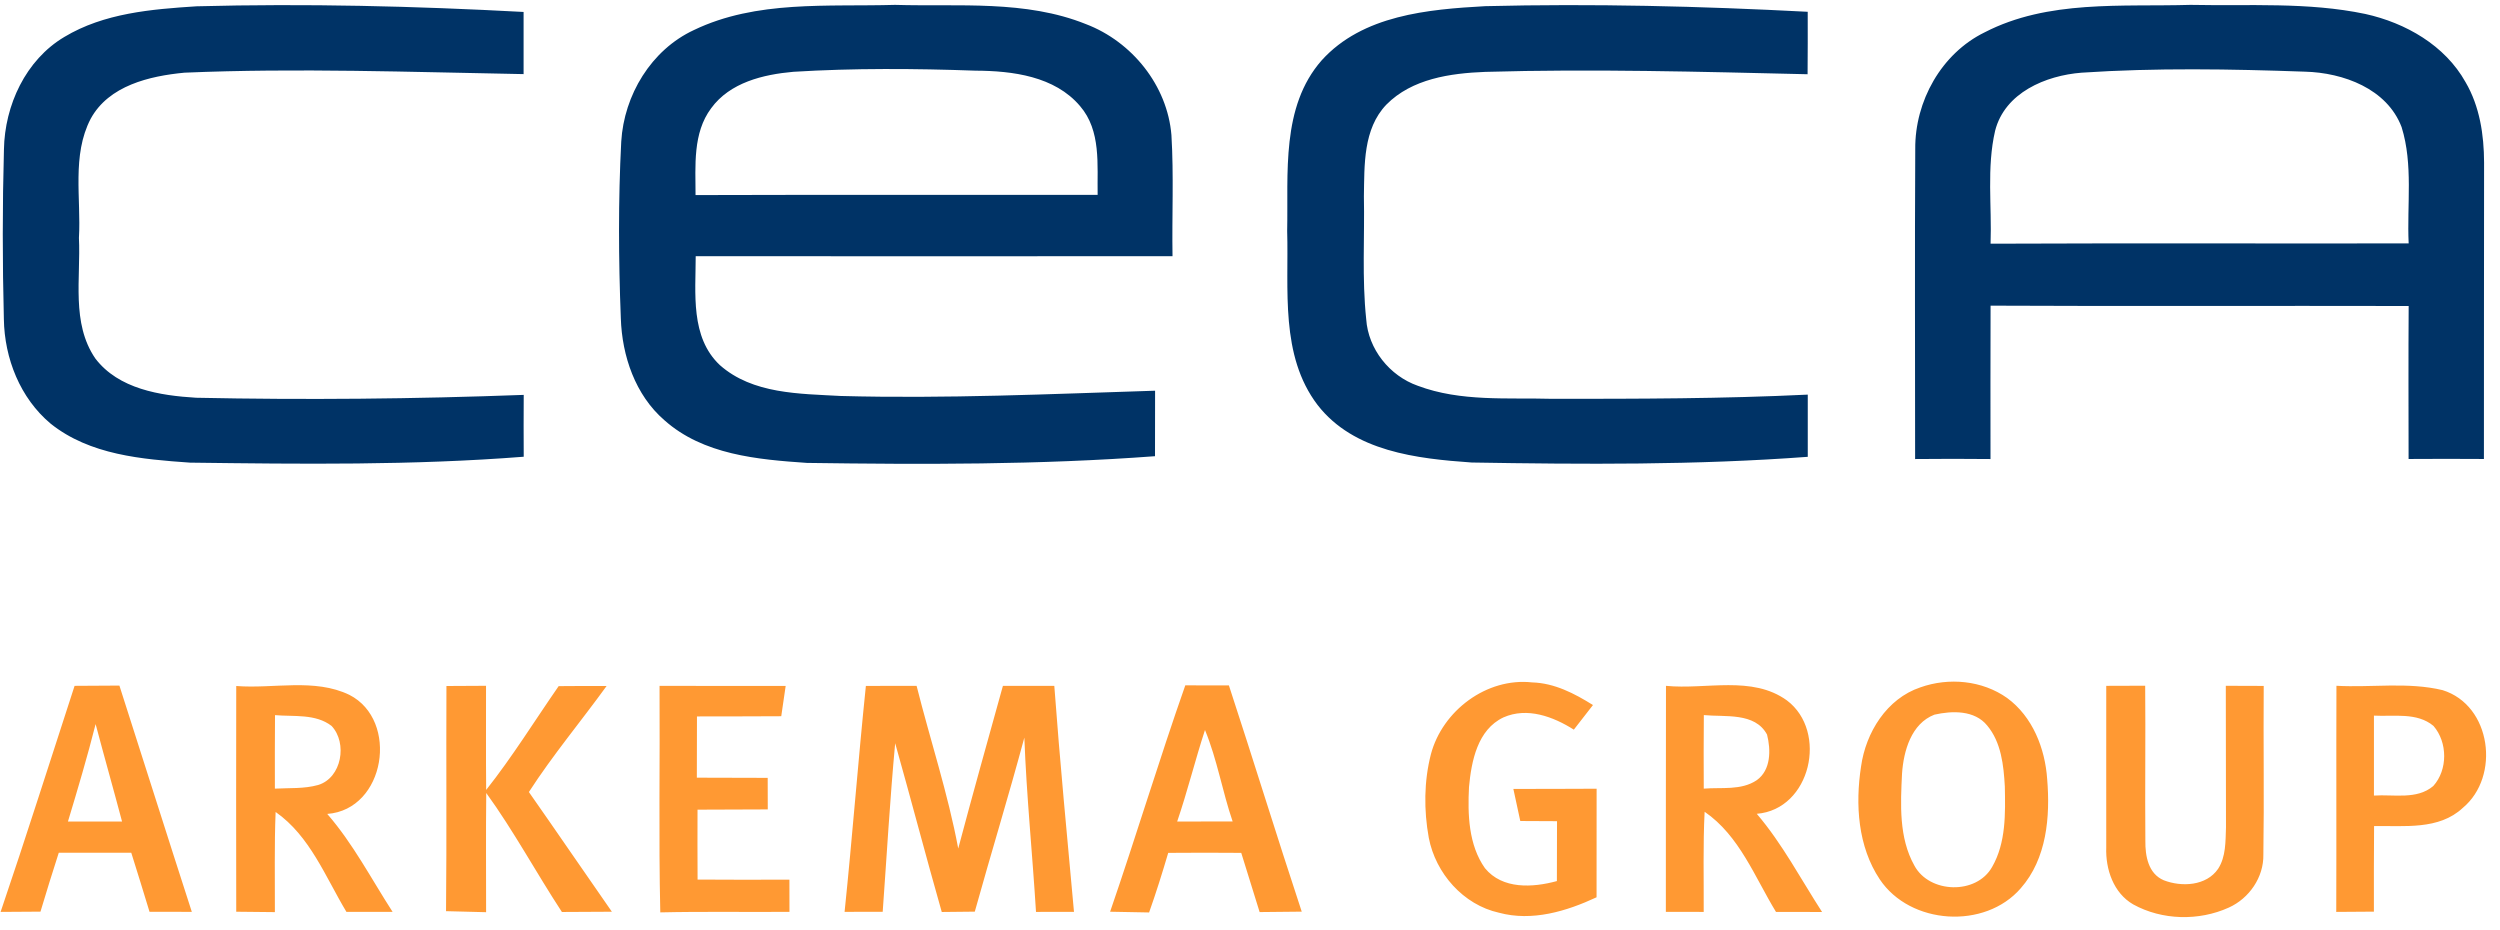 <?xml version="1.0" encoding="UTF-8"?>
<svg xmlns="http://www.w3.org/2000/svg" xmlns:xlink="http://www.w3.org/1999/xlink" width="368.7pt" height="137.2pt" viewBox="0 0 368.7 137.2" version="1.1">
<g id="surface1">
<path style=" stroke:none;fill-rule:evenodd;fill:rgb(0%,19.994%,39.989%);fill-opacity:1;" d="M 9.488 5.449 C 15.34 1.93 22.328 1.359 28.988 0.93 C 45.07 0.5 61.16 0.898 77.219 1.762 C 77.219 4.809 77.219 7.871 77.219 10.93 C 60.551 10.629 43.859 10.012 27.199 10.719 C 22.059 11.211 16.051 12.609 13.371 17.52 C 10.559 22.93 11.98 29.25 11.641 35.082 C 11.93 41.012 10.488 47.641 14.051 52.859 C 17.48 57.379 23.621 58.34 28.93 58.66 C 45.031 59 61.148 58.84 77.238 58.238 C 77.219 61.281 77.219 64.32 77.238 67.359 C 60.871 68.641 44.43 68.441 28.031 68.23 C 20.93 67.73 13.25 67.102 7.469 62.48 C 2.969 58.711 0.66 52.859 0.57 47.059 C 0.359 38.719 0.352 30.371 0.582 22.031 C 0.699 15.531 3.781 8.84 9.488 5.449 Z M 102.34 4.43 C 111.551 0 122.082 1.012 132 0.719 C 141.391 1 151.238 -0.031 160.16 3.559 C 166.949 6.148 172.16 12.609 172.762 19.91 C 173.121 25.859 172.828 31.828 172.922 37.781 C 149.48 37.801 126.039 37.801 102.602 37.781 C 102.602 43.219 101.781 49.73 106.172 53.852 C 111.012 58.129 117.91 58.059 123.98 58.398 C 139.441 58.82 154.898 58.109 170.352 57.621 C 170.352 60.84 170.352 64.059 170.34 67.281 C 153.27 68.559 136.129 68.512 119.012 68.27 C 111.719 67.77 103.699 67.07 97.98 61.969 C 93.691 58.262 91.73 52.48 91.559 46.93 C 91.219 38.25 91.172 29.551 91.621 20.879 C 92.031 14.031 96.031 7.359 102.34 4.43 Z M 104.879 15.969 C 102.148 19.629 102.578 24.449 102.578 28.77 C 122.352 28.711 142.121 28.75 161.879 28.738 C 161.801 24.309 162.418 19.281 159.289 15.648 C 155.551 11.23 149.32 10.449 143.871 10.422 C 134.91 10.102 125.941 10.039 116.988 10.59 C 112.559 10.988 107.648 12.16 104.879 15.969 Z M 194.922 8.898 C 200.961 2.219 210.602 1.379 219.039 0.91 C 234.898 0.512 250.762 0.91 266.602 1.738 C 266.609 4.809 266.609 7.879 266.582 10.949 C 250.73 10.582 234.871 10.141 219.02 10.602 C 213.898 10.801 208.23 11.609 204.461 15.43 C 201.02 19.02 201.23 24.352 201.148 28.969 C 201.27 35 200.852 41.059 201.488 47.07 C 201.781 51.488 204.941 55.43 209.09 56.891 C 215.441 59.281 222.34 58.629 228.988 58.82 C 241.531 58.82 254.078 58.809 266.609 58.199 C 266.602 61.262 266.602 64.309 266.609 67.371 C 250.121 68.602 233.57 68.488 217.039 68.211 C 208.969 67.641 199.66 66.609 194.32 59.73 C 188.75 52.422 190.082 42.672 189.832 34.059 C 190.012 25.602 188.891 15.762 194.922 8.898 Z M 292.711 4.762 C 302.039 -0.051 312.898 1.02 323.051 0.719 C 331.648 0.898 340.371 0.281 348.84 2.059 C 354.789 3.379 360.582 6.68 363.621 12.121 C 365.711 15.691 366.34 19.891 366.352 23.969 C 366.32 38.539 366.352 53.121 366.328 67.691 C 362.621 67.66 358.922 67.672 355.219 67.691 C 355.211 60.172 355.18 52.648 355.23 45.129 C 334.68 45.078 314.121 45.18 293.57 45.078 C 293.539 52.621 293.559 60.16 293.559 67.699 C 289.852 67.66 286.141 67.66 282.441 67.699 C 282.441 52.461 282.379 37.219 282.461 21.988 C 282.398 14.941 286.301 7.891 292.711 4.762 Z M 307 10.719 C 301.711 11.129 295.672 13.66 294.238 19.289 C 292.98 24.73 293.77 30.398 293.57 35.941 C 314.121 35.852 334.672 35.93 355.23 35.898 C 354.961 30.191 355.91 24.289 354.191 18.75 C 352.039 13.07 345.57 10.719 339.941 10.57 C 328.961 10.18 317.961 9.988 307 10.719 Z M 307 10.719 "/>
<path style=" stroke:none;fill-rule:evenodd;fill:rgb(100%,59.959%,19.994%);fill-opacity:1;" d="M 11 101.148 C 13.199 101.129 15.398 101.121 17.609 101.109 C 21.18 112.23 24.691 123.359 28.289 134.48 C 26.199 134.48 24.121 134.48 22.051 134.469 C 21.168 131.559 20.27 128.66 19.359 125.762 C 15.801 125.762 12.23 125.762 8.668 125.762 C 7.738 128.641 6.84 131.539 5.969 134.449 C 4.012 134.469 2.051 134.48 0.09 134.488 C 3.859 123.41 7.371 112.262 11 101.148 Z M 10.02 121.16 C 12.68 121.16 15.34 121.16 18 121.16 C 16.73 116.359 15.371 111.59 14.102 106.789 C 12.879 111.621 11.461 116.391 10.02 121.16 Z M 34.84 101.172 C 40.359 101.609 46.371 99.988 51.531 102.48 C 58.891 106.238 56.852 119.398 48.262 120.039 C 52.078 124.43 54.762 129.621 57.898 134.48 C 55.621 134.488 53.359 134.48 51.09 134.48 C 48 129.34 45.73 123.309 40.648 119.75 C 40.449 124.672 40.559 129.59 40.539 134.52 C 38.641 134.5 36.738 134.48 34.84 134.461 C 34.82 123.359 34.82 112.27 34.84 101.172 Z M 40.559 105.469 C 40.531 109.082 40.531 112.691 40.539 116.309 C 42.672 116.191 44.852 116.352 46.922 115.77 C 50.41 114.711 51.27 109.57 48.898 107.059 C 46.539 105.238 43.34 105.711 40.559 105.469 Z M 65.84 101.172 C 67.781 101.16 69.73 101.148 71.68 101.141 C 71.691 106.262 71.648 111.379 71.699 116.5 C 75.57 111.609 78.84 106.309 82.391 101.191 C 84.738 101.172 87.102 101.16 89.461 101.172 C 85.668 106.41 81.512 111.371 78 116.809 C 82.109 122.668 86.141 128.59 90.238 134.461 C 87.781 134.48 85.328 134.488 82.871 134.5 C 79.07 128.699 75.781 122.57 71.711 116.949 C 71.648 122.809 71.691 128.672 71.691 134.531 C 69.719 134.48 67.75 134.441 65.781 134.379 C 65.891 123.309 65.789 112.238 65.84 101.172 Z M 97.27 101.148 C 103.469 101.172 109.672 101.16 115.871 101.16 C 115.648 102.648 115.441 104.141 115.219 105.629 C 111.078 105.66 106.93 105.648 102.789 105.66 C 102.781 108.668 102.77 111.68 102.77 114.691 C 106.25 114.711 109.73 114.711 113.219 114.719 C 113.219 116.27 113.219 117.809 113.23 119.371 C 109.781 119.391 106.32 119.391 102.871 119.41 C 102.859 122.852 102.859 126.281 102.879 129.719 C 107.391 129.75 111.91 129.75 116.422 129.73 C 116.422 131.309 116.422 132.898 116.43 134.48 C 110.082 134.531 103.719 134.41 97.379 134.559 C 97.129 123.43 97.34 112.289 97.27 101.148 Z M 127.699 101.16 C 130.191 101.16 132.68 101.148 135.18 101.148 C 137.191 109.148 139.801 117.012 141.32 125.141 C 143.449 117.121 145.691 109.141 147.91 101.148 C 150.43 101.16 152.961 101.148 155.488 101.148 C 156.309 112.27 157.379 123.371 158.391 134.48 C 156.52 134.48 154.66 134.48 152.789 134.488 C 152.262 125.922 151.391 117.371 151.07 108.781 C 148.762 117.371 146.148 125.879 143.762 134.449 C 142.141 134.469 140.512 134.48 138.891 134.5 C 136.531 126.219 134.359 117.891 132.02 109.609 C 131.25 117.879 130.781 126.18 130.18 134.469 C 128.309 134.48 126.43 134.48 124.559 134.48 C 125.711 123.379 126.551 112.25 127.699 101.16 Z M 163.719 134.461 C 167.539 123.371 170.918 112.141 174.809 101.07 C 176.949 101.09 179.09 101.09 181.238 101.082 C 184.879 112.18 188.309 123.352 191.98 134.449 C 189.898 134.469 187.84 134.488 185.77 134.512 C 184.852 131.602 183.949 128.691 183.059 125.781 C 179.469 125.75 175.879 125.75 172.289 125.781 C 171.418 128.73 170.5 131.668 169.469 134.57 C 167.551 134.52 165.629 134.488 163.719 134.461 Z M 177.711 107.66 C 176.25 112.129 175.129 116.711 173.609 121.16 C 176.332 121.16 179.059 121.16 181.789 121.148 C 180.27 116.711 179.512 112.02 177.711 107.66 Z M 211.031 111.23 C 212.73 104.82 219.25 99.898 225.961 100.641 C 229.25 100.738 232.199 102.27 234.93 103.98 C 233.988 105.191 233.051 106.398 232.109 107.609 C 229.078 105.691 225.238 104.25 221.73 105.801 C 217.898 107.609 217 112.262 216.648 116.07 C 216.441 120.109 216.582 124.621 219 128.039 C 221.582 131.191 226.059 130.91 229.609 129.941 C 229.629 127 229.629 124.059 229.629 121.109 C 227.82 121.102 226.02 121.09 224.211 121.082 C 223.871 119.5 223.52 117.93 223.191 116.352 C 227.281 116.34 231.379 116.352 235.469 116.32 C 235.469 121.66 235.469 126.988 235.461 132.332 C 231.02 134.398 225.961 135.93 221.07 134.609 C 215.801 133.441 211.73 128.801 210.719 123.57 C 209.98 119.5 210 115.238 211.031 111.23 Z M 245.699 101.148 C 251.59 101.738 258.391 99.57 263.539 103.301 C 269.629 107.891 267.051 119.379 259.09 120.02 C 262.859 124.441 265.57 129.629 268.719 134.5 C 266.449 134.488 264.18 134.488 261.922 134.488 C 258.789 129.352 256.539 123.25 251.398 119.719 C 251.148 124.641 251.289 129.57 251.262 134.488 C 249.398 134.488 247.539 134.48 245.68 134.48 C 245.691 123.371 245.672 112.262 245.699 101.148 Z M 251.281 105.461 C 251.25 109.07 251.25 112.691 251.27 116.309 C 253.871 116.09 256.801 116.609 259.09 115.059 C 261.191 113.559 261.18 110.59 260.602 108.332 C 258.82 105.02 254.41 105.77 251.281 105.461 Z M 283.219 101.371 C 287.41 99.879 292.352 100.34 296.012 102.941 C 299.77 105.691 301.609 110.379 301.918 114.91 C 302.379 120.449 301.859 126.648 298.02 131 C 292.73 137.121 281.719 136.398 277.23 129.691 C 274 124.852 273.602 118.648 274.469 113.039 C 275.168 108.031 278.25 103.039 283.219 101.371 Z M 285.289 105.398 C 281.871 106.711 280.738 110.762 280.512 114.082 C 280.289 118.609 280.031 123.551 282.328 127.648 C 284.539 131.781 291.488 131.988 293.801 127.852 C 295.859 124.27 295.75 119.98 295.672 115.988 C 295.5 112.879 295.141 109.469 293.07 107 C 291.211 104.711 287.891 104.809 285.289 105.398 Z M 310.629 101.148 C 312.539 101.148 314.449 101.141 316.371 101.129 C 316.441 108.762 316.332 116.391 316.398 124.012 C 316.371 126.219 316.82 128.852 319.109 129.82 C 321.73 130.84 325.398 130.672 327.129 128.129 C 328.289 126.34 328.211 124.09 328.289 122.039 C 328.27 115.07 328.27 108.109 328.262 101.141 C 330.121 101.141 331.98 101.148 333.852 101.16 C 333.789 109.449 333.93 117.75 333.801 126.031 C 333.871 129.371 331.711 132.5 328.699 133.852 C 324.281 135.852 318.859 135.73 314.602 133.379 C 311.691 131.699 310.512 128.191 310.629 124.98 C 310.602 117.039 310.648 109.102 310.629 101.148 Z M 344.578 101.141 C 349.781 101.422 355.121 100.551 360.23 101.781 C 367.441 104.012 368.781 114.52 363.211 119.148 C 359.68 122.449 354.551 121.75 350.129 121.832 C 350.09 126.031 350.102 130.238 350.102 134.449 C 348.25 134.469 346.398 134.48 344.551 134.488 C 344.59 123.371 344.539 112.25 344.578 101.141 Z M 350.109 105.539 C 350.102 109.469 350.102 113.398 350.109 117.332 C 353.012 117.129 356.441 117.98 358.859 115.922 C 361.012 113.539 360.988 109.48 358.891 107.059 C 356.461 105.02 353.031 105.699 350.109 105.539 Z M 350.109 105.539 "/>
</g>
</svg>
